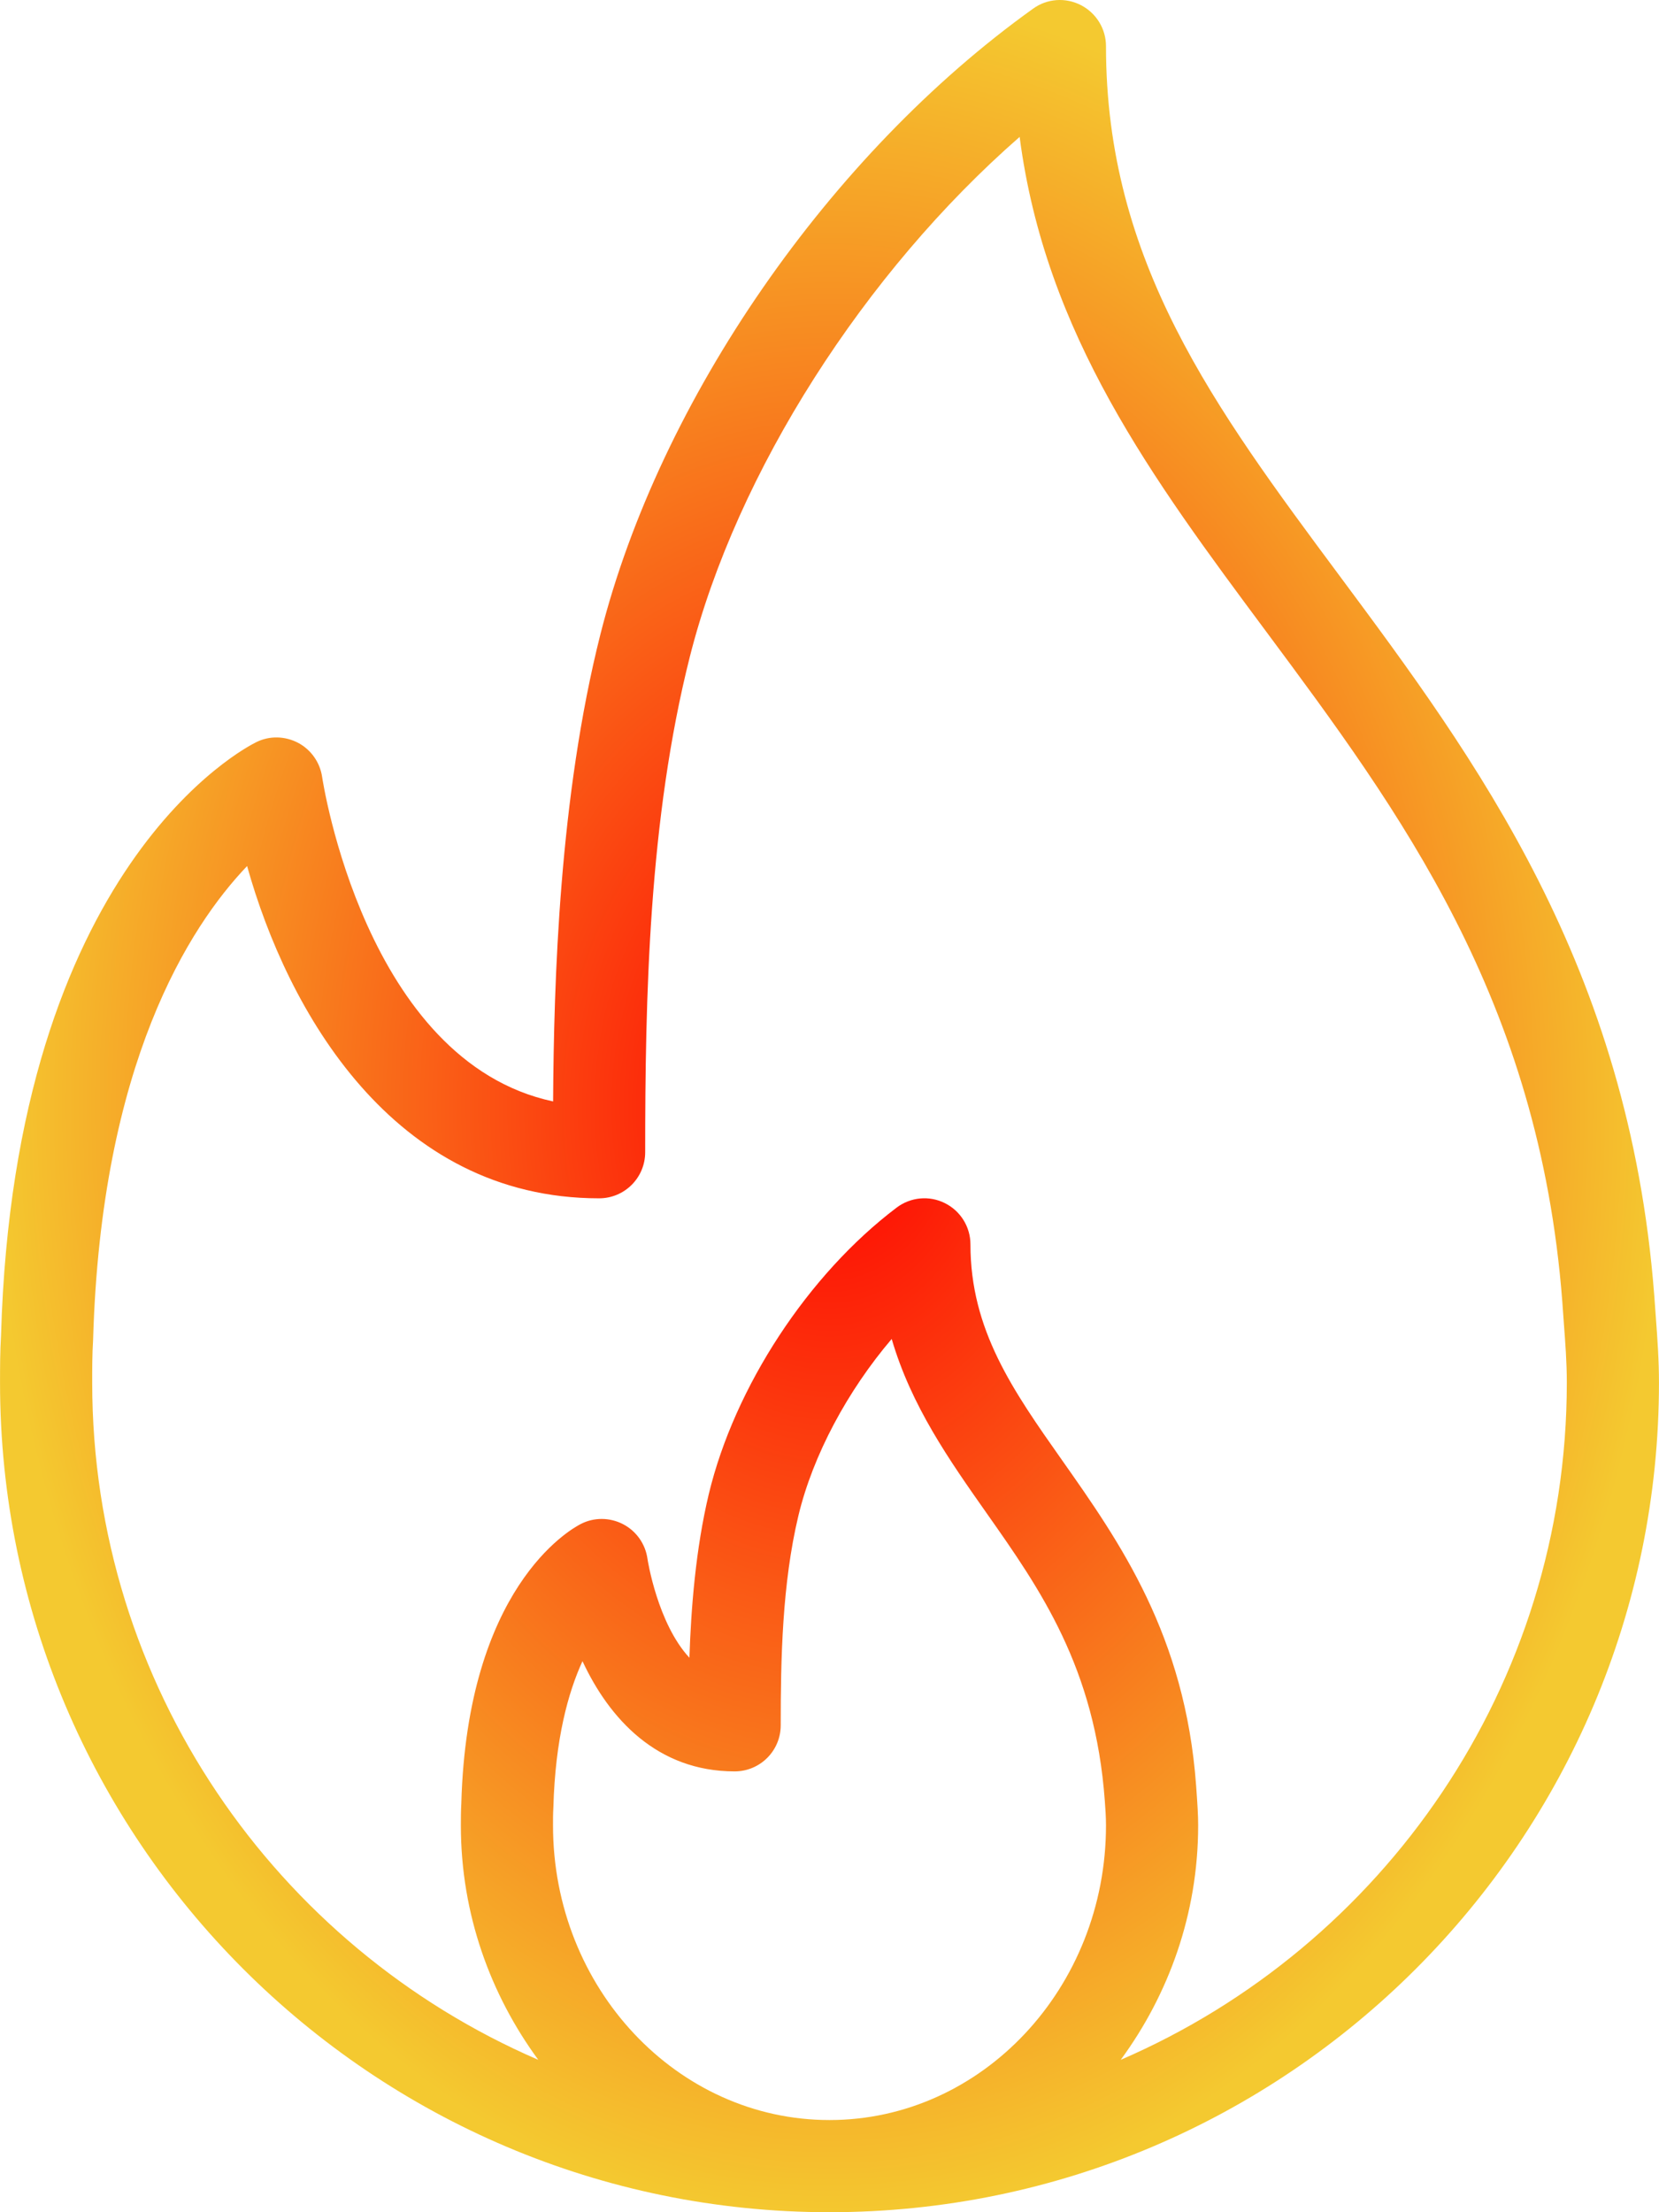 <?xml version="1.0" encoding="UTF-8"?> <svg xmlns="http://www.w3.org/2000/svg" width="384" height="512" viewBox="0 0 384 512" fill="none"> <path d="M383.263 304.789L382.898 299.779C377.034 223.428 341.483 175.564 310.12 133.347C281.079 94.254 255.997 60.496 255.997 10.685C255.997 6.685 253.757 3.029 250.205 1.195C246.642 -0.649 242.362 -0.347 239.123 2.008C192.02 35.715 152.72 92.526 138.991 146.732C129.461 184.47 128.2 226.896 128.023 254.916C84.525 245.624 74.671 180.553 74.567 179.845C74.077 176.47 72.015 173.533 69.015 171.929C65.984 170.346 62.421 170.231 59.348 171.752C57.068 172.856 3.36 200.147 0.236 309.122C0.017 312.746 0.007 316.371 0.007 320.006C0.007 425.867 86.138 511.999 191.999 511.999C297.861 511.999 383.992 425.867 383.992 320.006C383.992 314.694 383.628 309.736 383.263 304.789ZM191.999 490.667C156.709 490.667 128.002 460.085 128.002 422.492C128.002 421.211 127.992 419.919 128.085 418.336C128.512 402.483 131.523 391.66 134.825 384.463C141.012 397.754 152.084 409.972 170.042 409.972C175.938 409.972 180.709 405.201 180.709 399.305C180.709 384.118 181.022 366.598 184.803 350.786C188.168 336.756 196.208 321.849 206.396 309.892C210.927 325.412 219.76 337.973 228.385 350.234C240.729 367.775 253.488 385.91 255.728 416.836C255.863 418.668 255.999 420.512 255.999 422.491C255.997 460.085 227.29 490.667 191.999 490.667ZM259.409 476.73C270.481 461.632 277.33 442.969 277.33 422.492C277.33 419.982 277.174 417.648 276.861 413.285C274.33 378.463 259.195 356.943 245.831 337.954C234.447 321.788 224.624 307.821 224.624 288.008C224.624 283.956 222.332 280.259 218.707 278.457C215.104 276.644 210.75 277.051 207.531 279.499C187.074 294.956 170.011 320.976 164.054 345.819C161.012 358.559 159.95 372.339 159.575 383.672C152.179 375.714 149.887 360.965 149.867 360.767C149.388 357.34 147.284 354.35 144.211 352.757C141.159 351.174 137.504 351.132 134.431 352.715C131.743 354.09 108.13 367.631 106.776 417.441C106.682 419.129 106.672 420.816 106.672 422.493C106.672 442.97 113.521 461.633 124.593 476.731C63.931 450.537 21.342 390.172 21.342 320.008C21.342 316.81 21.332 313.623 21.55 310.07C23.383 246.135 43.841 214.428 57.194 200.44C66.506 233.771 90.901 277.343 138.67 277.343C144.566 277.343 149.337 272.572 149.337 266.676C149.337 230.979 150.139 189.731 159.681 151.961C170.513 109.171 200.189 62.965 236.011 31.685C241.959 77.371 266.843 110.87 292.999 146.066C324.092 187.918 356.236 231.197 361.621 301.279L361.986 306.383C362.319 310.82 362.663 315.247 362.663 320.007C362.66 390.171 320.071 450.536 259.409 476.73Z" fill="url(#paint0_radial)"></path> <defs> <radialGradient id="paint0_radial" cx="0" cy="0" r="1" gradientUnits="userSpaceOnUse" gradientTransform="translate(191.999 255.999) rotate(90) scale(256 191.993)"> <stop stop-color="#FF0000"></stop> <stop offset="1" stop-color="#F4C930"></stop> </radialGradient> </defs> </svg> 